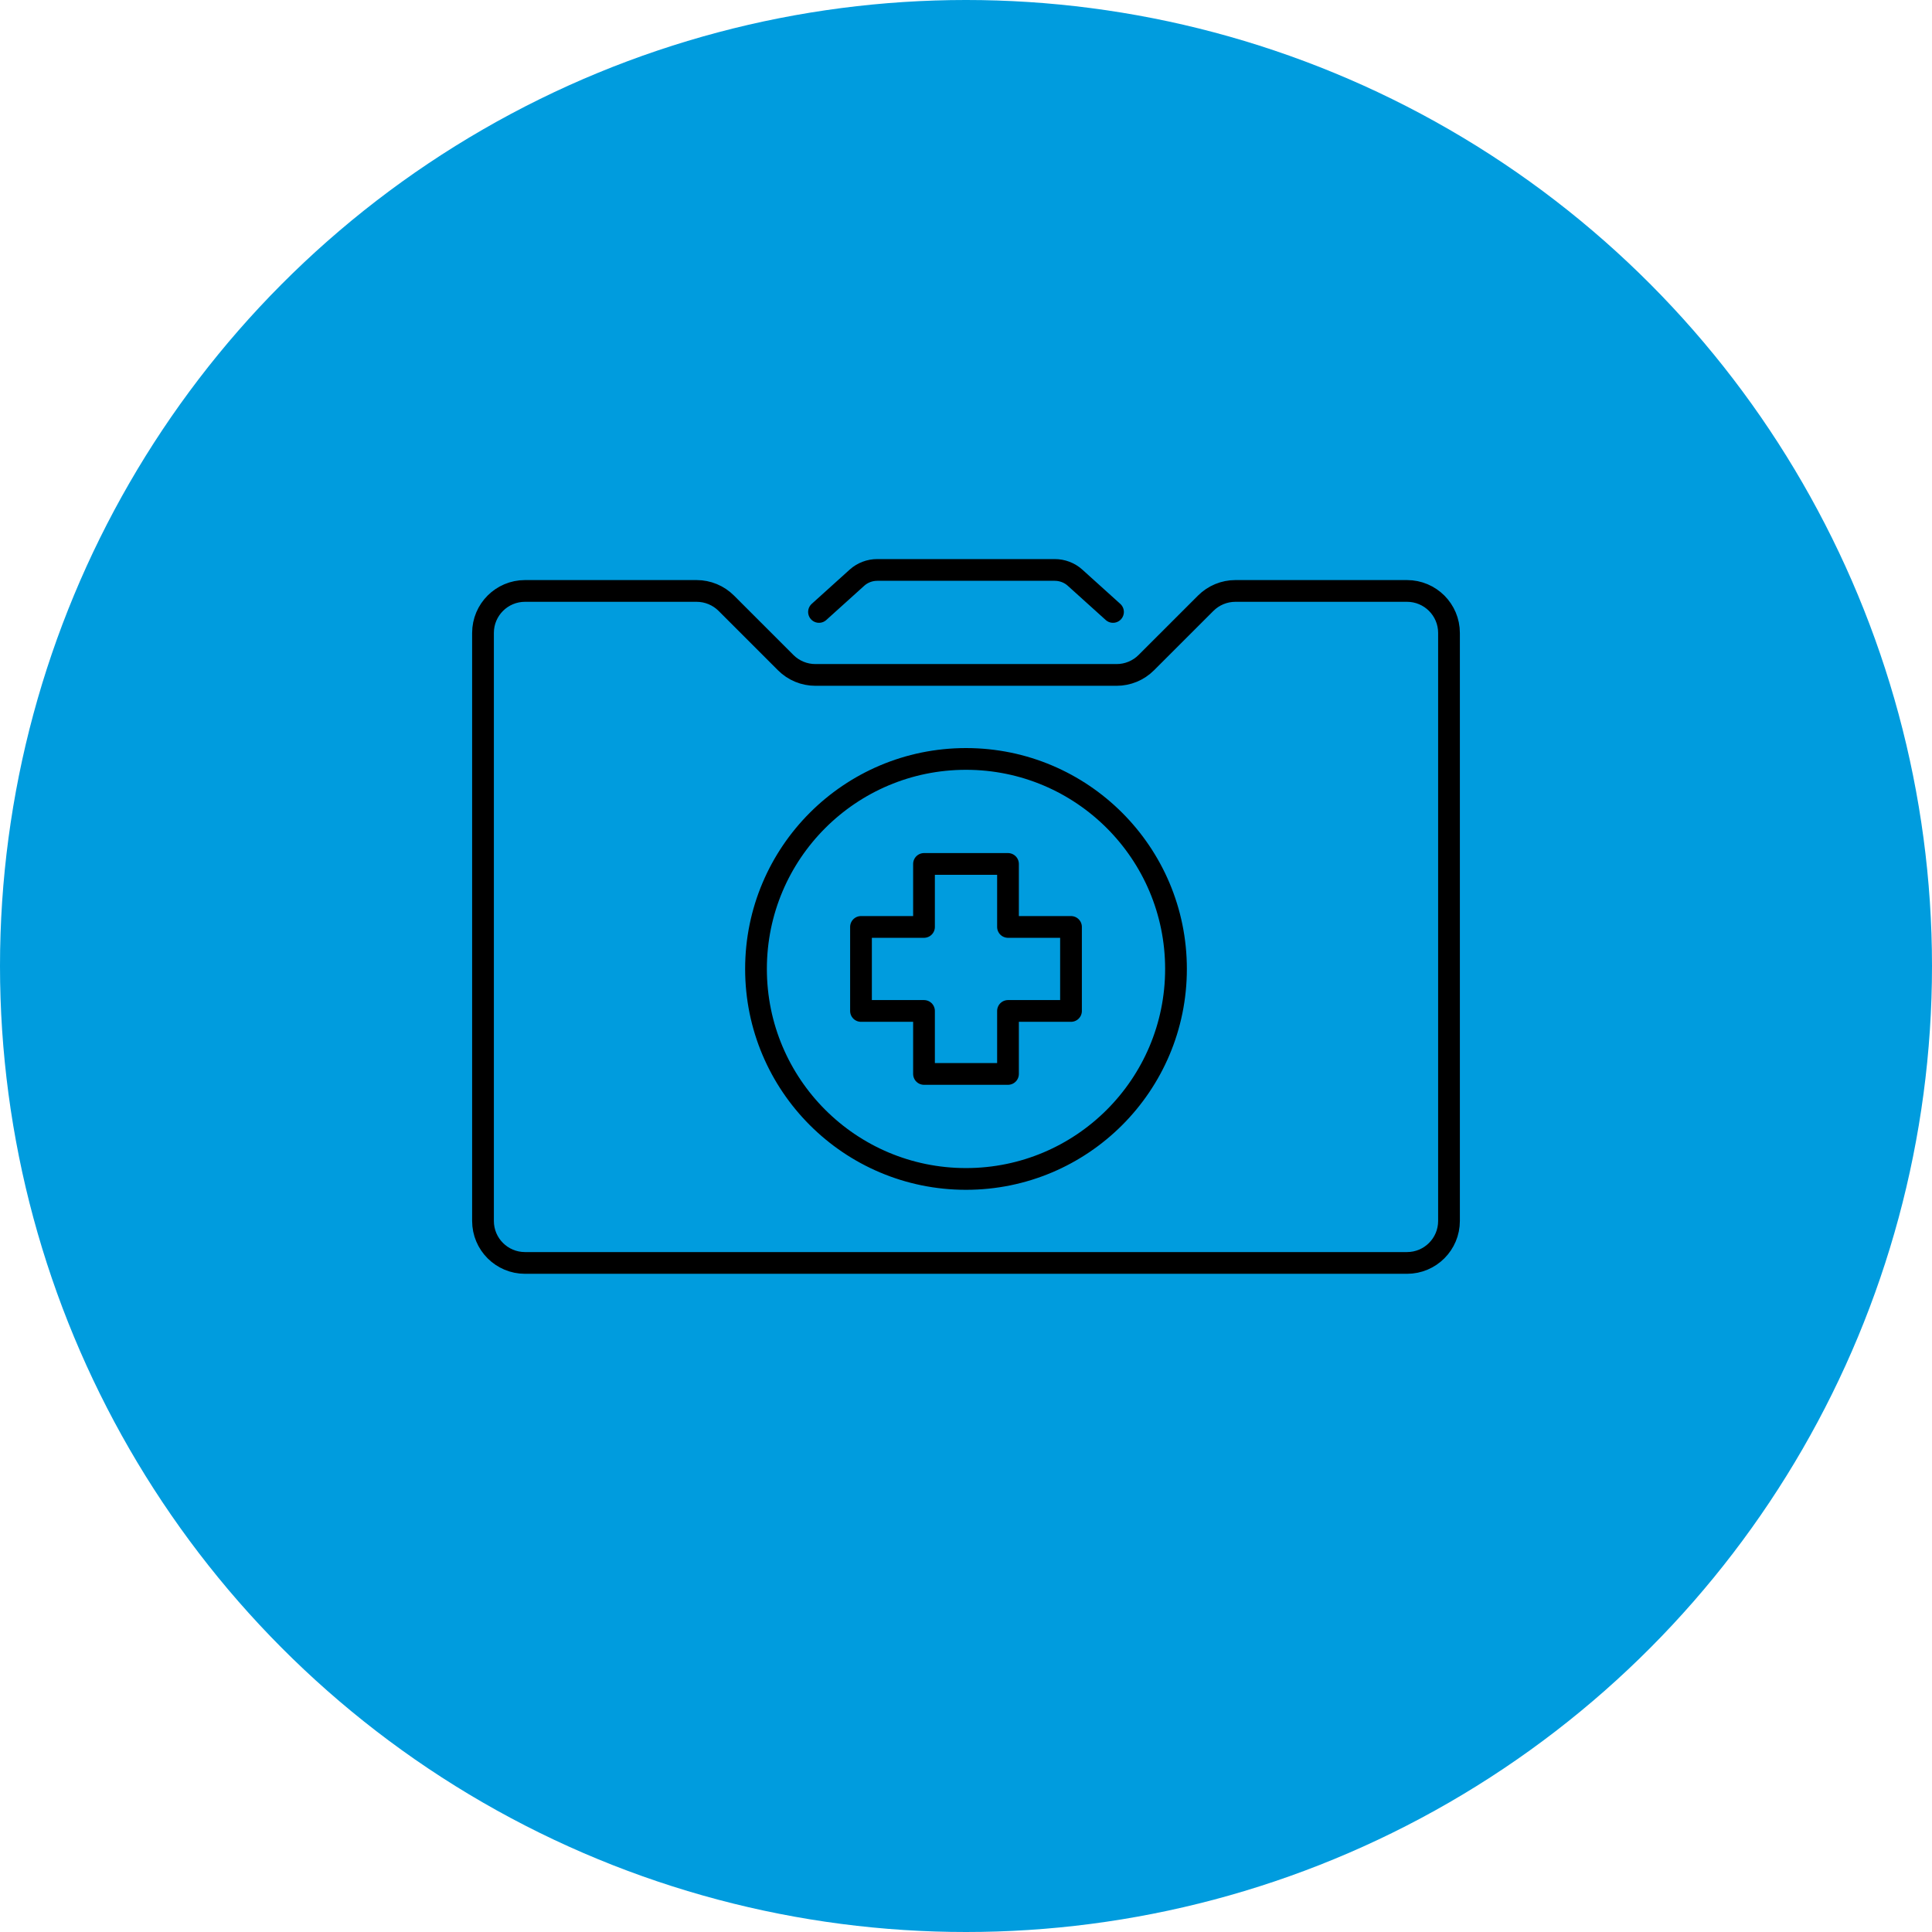 <svg xmlns="http://www.w3.org/2000/svg" xmlns:xlink="http://www.w3.org/1999/xlink" width="160" height="160" viewBox="0 0 160 160">
  <defs>
    <circle id="ico_stats_home_3@2x-a" cx="80" cy="80" r="80"/>
  </defs>
  <g fill="none" fill-rule="evenodd">
    <g fill-rule="nonzero">

      <use fill="#009CDE" xlink:href="#ico_stats_home_3@2x-a"/>
    </g>
    <path stroke="#000" stroke-linecap="round" stroke-linejoin="round" stroke-width="1.8" d="M99.851,49.958 L94.932,54.876 C94.28,55.529 93.395,55.895 92.471,55.895 L67.529,55.895 C66.605,55.895 65.72,55.529 65.068,54.876 L60.15,49.958 C59.498,49.306 58.612,48.939 57.689,48.939 L43.478,48.939 C41.557,48.939 40,50.497 40,52.417 L40,101.113 C40,103.035 41.557,104.591 43.478,104.591 L116.522,104.591 C118.442,104.591 120,103.035 120,101.113 L120,52.417 C120,50.497 118.442,48.939 116.522,48.939 L102.311,48.939 C101.388,48.939 100.503,49.306 99.851,49.958 Z M92.174,50.678 L89.023,47.835 C88.57,47.428 87.97,47.2 87.35,47.2 L72.65,47.2 C72.03,47.2 71.43,47.428 70.977,47.835 L67.826,50.678 M97.391,80.243 C97.391,89.849 89.605,97.635 80,97.635 C70.395,97.635 62.609,89.849 62.609,80.243 C62.609,70.638 70.395,62.852 80,62.852 C89.605,62.852 97.391,70.638 97.391,80.243 Z M83.478,76.765 L83.478,71.548 L76.522,71.548 L76.522,76.765 L71.304,76.765 L71.304,83.722 L76.522,83.722 L76.522,88.939 L83.478,88.939 L83.478,83.722 L88.696,83.722 L88.696,76.765 L83.478,76.765 Z"/>
  </g>
</svg>

